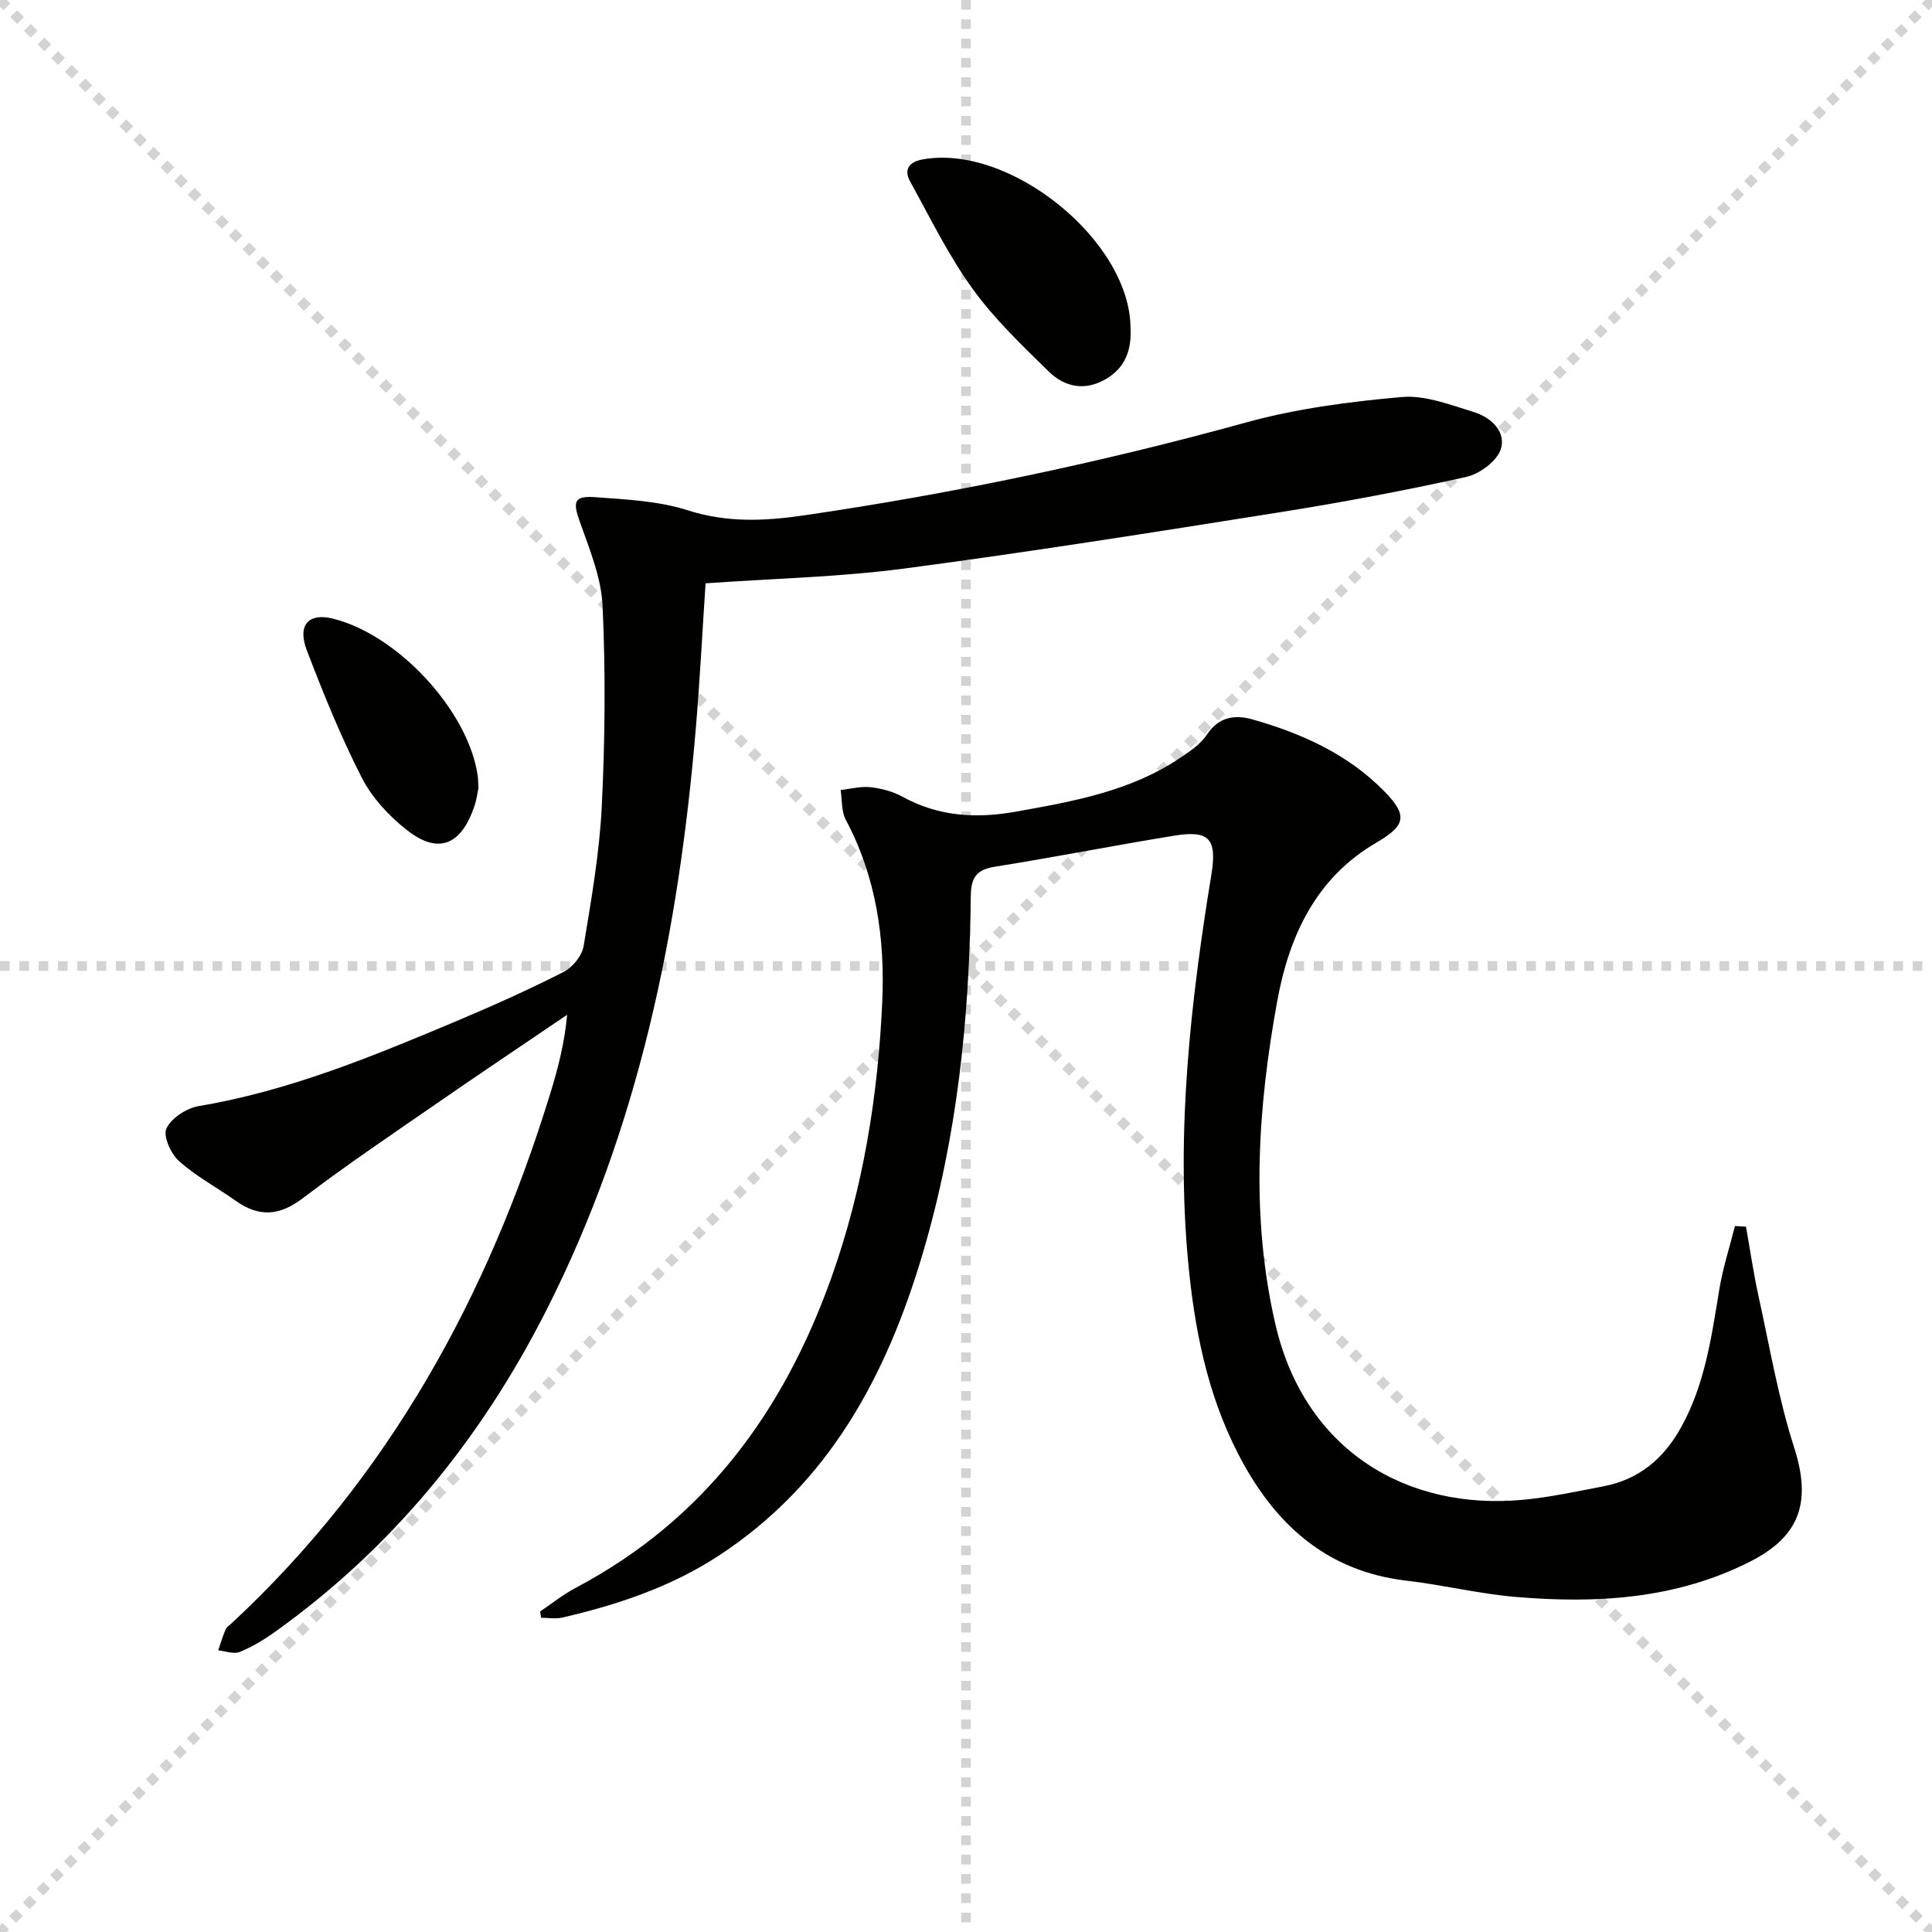 <svg enable-background="new 0 0 400 400" viewBox="0 0 400 400" xmlns="http://www.w3.org/2000/svg"><g stroke="lightgray" stroke-dasharray="1,1" stroke-width="1" transform="scale(2, 2)"><line x1="0" y1="0" x2="200" y2="200"></line><line x1="200" y1="0" x2="0" y2="200"></line><line x1="100" y1="0" x2="100" y2="200"></line><line x1="0" y1="100" x2="200" y2="100"></line></g><path d="m111.82 333.64c2.45-1.64 4.78-3.53 7.38-4.9 26.59-14.05 43-36.39 52.93-64.22 6.59-18.49 9.65-37.64 10.53-57.08.59-13-1.23-25.87-7.55-37.71-.93-1.75-.74-4.09-1.07-6.16 2.06-.23 4.17-.82 6.18-.59 2.27.25 4.65.89 6.64 1.98 7.52 4.12 15.28 4.56 23.61 3.06 11.82-2.12 23.57-4.21 33.78-11.05 2.06-1.38 4.3-2.87 5.62-4.86 2.49-3.77 5.86-4.19 9.53-3.14 10.17 2.9 19.69 7.18 27.22 14.88 4.87 4.98 4.45 7.05-1.66 10.61-12.57 7.32-18.06 19.37-20.51 32.75-4.06 22.19-5.54 44.54-.42 66.86 6.04 26.31 27.29 38.69 51.25 36.45 5.59-.52 11.13-1.73 16.67-2.79 7.36-1.4 12.49-5.7 16.11-12.23 4.96-8.94 6.29-18.79 7.92-28.62.73-4.41 2.13-8.7 3.23-13.05.76.05 1.52.09 2.28.14.85 4.79 1.55 9.62 2.59 14.37 2.31 10.49 4.11 21.16 7.38 31.35 3.55 11.07 1.38 18.26-8.98 23.55-15.4 7.86-31.9 8.8-48.65 7.39-7.58-.64-15.05-2.49-22.62-3.37-16.9-1.97-27.59-12.05-34.95-26.42-6.39-12.46-9.02-26.01-10.29-39.81-2.47-26.86.5-53.42 4.82-79.88 1.21-7.42-.35-9.32-7.63-8.14-12.43 2.02-24.79 4.46-37.22 6.44-3.98.63-4.92 2.45-4.96 6.26-.25 25.02-2.81 49.78-9.95 73.85-7.49 25.27-19.42 47.67-42.34 62.6-9.9 6.45-20.88 10.1-32.26 12.74-1.39.32-2.92.04-4.39.04-.06-.43-.14-.86-.22-1.3z" fill="#010100"/><path d="m146.08 120.77c-.63 9.45-1.15 19.71-2.01 29.93-3.53 41.99-11.76 82.8-31.03 120.73-13.48 26.53-31.79 49.06-56.13 66.45-2.27 1.62-4.72 3.1-7.29 4.14-1.23.5-2.95-.18-4.44-.33.5-1.45.92-2.93 1.53-4.33.25-.57.91-.96 1.39-1.41 32.42-30.19 52.91-67.55 65.8-109.47 1.6-5.19 2.98-10.44 3.52-16.38-9.01 6.12-18.06 12.17-27.02 18.37-9.3 6.43-18.7 12.76-27.7 19.6-4.82 3.67-9.05 3.98-13.87.56-3.91-2.78-8.23-5.07-11.78-8.25-1.69-1.51-3.34-5.22-2.59-6.76 1.05-2.16 4.19-4.2 6.71-4.62 18.7-3.14 36.02-10.31 53.31-17.58 7.5-3.16 14.94-6.49 22.19-10.18 1.86-.94 3.83-3.35 4.16-5.35 1.6-9.65 3.3-19.36 3.77-29.1.67-13.75.79-27.57.16-41.32-.27-5.93-2.74-11.85-4.76-17.58-1.42-4.02-1.19-5.28 3.29-4.95 6.43.47 13.08.78 19.13 2.72 8.11 2.6 15.99 2.22 24.05 1.04 30.89-4.52 61.36-10.91 91.47-19.22 10.46-2.89 21.44-4.32 32.28-5.28 4.86-.43 10.07 1.63 14.94 3.12 3.53 1.08 6.75 4.06 5.55 7.71-.82 2.48-4.39 5.1-7.16 5.72-12.78 2.83-25.66 5.26-38.58 7.31-25.91 4.11-51.82 8.23-77.82 11.66-13.46 1.76-27.09 2.06-41.07 3.05z" fill="#010100"/><path d="m234.06 67.87c.24 4.45-.99 8.2-5.07 10.59-4.36 2.57-8.56 1.69-11.86-1.54-5.54-5.43-11.25-10.87-15.76-17.12-5-6.93-8.81-14.73-12.95-22.25-1.34-2.44-.22-4.03 2.58-4.54 18.08-3.3 42.95 16.82 43.06 34.86z" fill="#010100"/><path d="m99.06 163.15c-.18.84-.36 2.33-.83 3.73-2.43 7.23-6.83 10.6-14.01 4.96-3.69-2.9-7.2-6.68-9.31-10.81-4.35-8.52-7.97-17.45-11.39-26.4-1.99-5.21.36-7.75 5.26-6.58 13.47 3.22 28.13 19.01 30.11 32.47.1.65.09 1.32.17 2.63z" fill="#010100"/></svg>